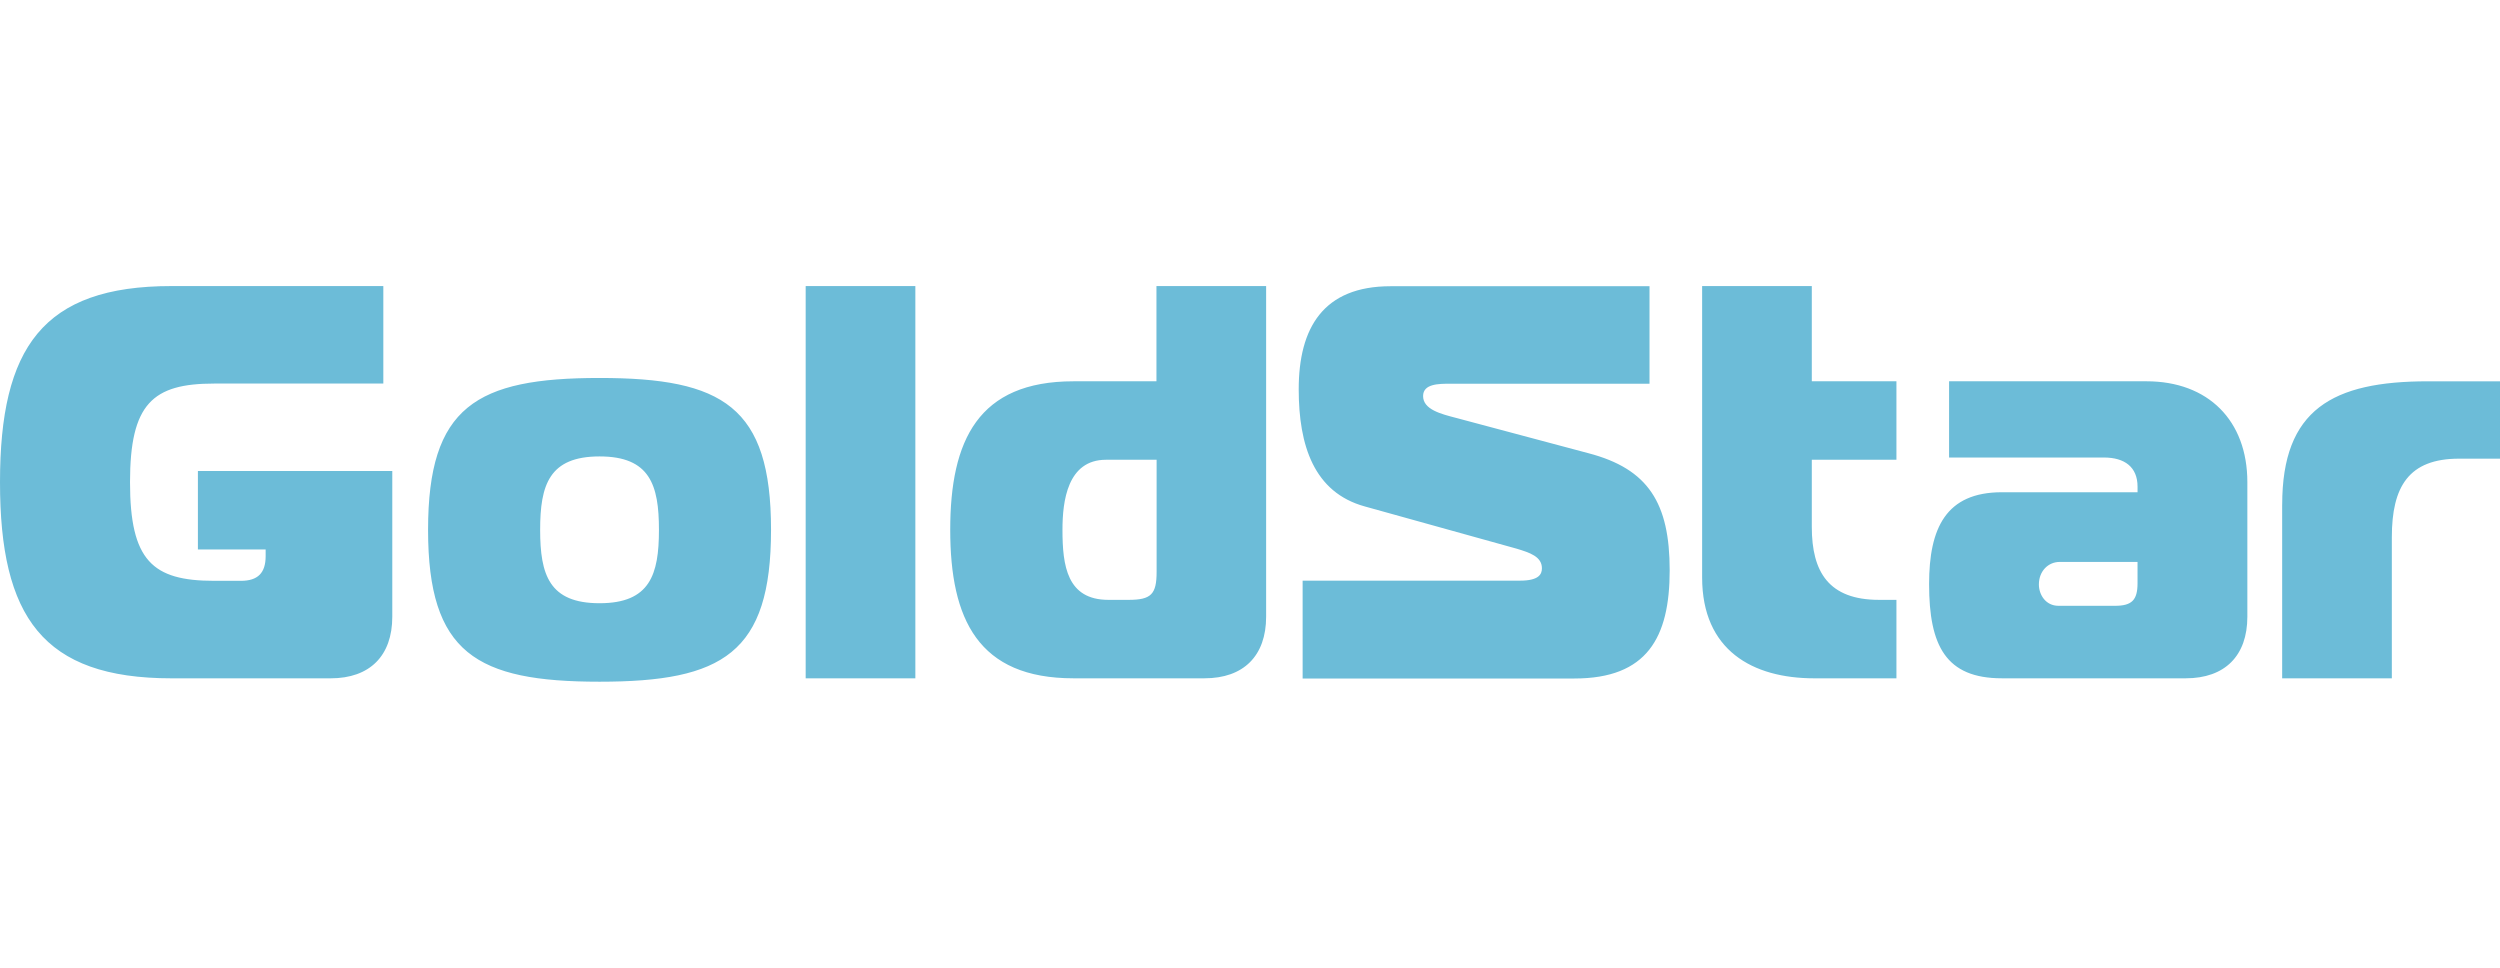 <svg xmlns="http://www.w3.org/2000/svg" viewBox="0 0 155 60" fill="#6cbcd8"><path d="M47.804 32.85c0 7.644-2.988 9.416-10.632 9.416S26.54 40.493 26.54 32.85s2.988-9.416 10.632-9.416 10.632 1.772 10.632 9.416zM37.172 37.4c3.127 0 3.683-1.772 3.683-4.55s-.556-4.552-3.683-4.552-3.683 1.772-3.683 4.552.556 4.55 3.683 4.55zm12.78-19.665h6.8v24.32h-6.8v-24.32zm16.606 24.32c-5.907 0-7.644-3.65-7.644-9.207s1.737-9.208 7.644-9.208H71.7v-5.905h6.8v20.5c0 2.43-1.4 3.82-3.822 3.82h-8.13zm5.142-13.55h-3.127c-2.397 0-2.7 2.572-2.7 4.344 0 2.224.278 4.342 2.85 4.342h1.25c1.4 0 1.737-.347 1.737-1.737v-6.95zM80.764 36h13.48c1.146 0 1.355-.383 1.355-.766 0-.73-.764-.972-1.564-1.215L84.62 31.4c-3.162-.87-4.1-3.788-4.1-7.262 0-3.82 1.53-6.392 5.698-6.392h16.052v6.045H89.9c-.695 0-1.668 0-1.668.764 0 .835 1.112 1.112 2.05 1.356l8.2 2.188c3.718.973 5.038 3.093 5.038 7.262s-1.4 6.706-5.907 6.706h-16.85V36zm31.718 6.056c-3.82 0-6.95-1.737-6.95-6.254V17.735h6.8v5.905h5.247v4.865h-5.247v4.17c0 2.78 1.043 4.516 4.17 4.516h1.077v4.865h-5.108zm20.6-18.416c3.822 0 6.254 2.432 6.254 6.255v8.34c0 2.43-1.4 3.82-3.82 3.82H124.12c-3.474 0-4.516-2.015-4.516-5.838 0-3.474 1.042-5.698 4.516-5.698h8.408v-.347c0-1.216-.8-1.806-2.085-1.806h-9.6V23.64h12.23zm-5.386 11.2c-.694 0-1.285.556-1.285 1.4 0 .626.417 1.32 1.216 1.32h3.5c1.043 0 1.4-.348 1.4-1.4v-1.32h-4.83zm13.8-3.555c0-5.905 3.127-7.644 9.034-7.644H155v4.796h-2.536c-3.127 0-4.17 1.737-4.17 4.865v8.755h-6.8v-10.77zM12.27 29.2v4.865h4.2v.416c0 1.043-.486 1.53-1.53 1.53h-1.667c-3.822 0-5.212-1.252-5.212-6.115s1.4-6.115 5.212-6.115h10.493v-6.045H10.633C2.64 17.735 0 21.557 0 29.896s2.64 12.16 10.633 12.16H20.5c2.432 0 3.822-1.4 3.822-3.82V29.2H12.27z"/></svg>